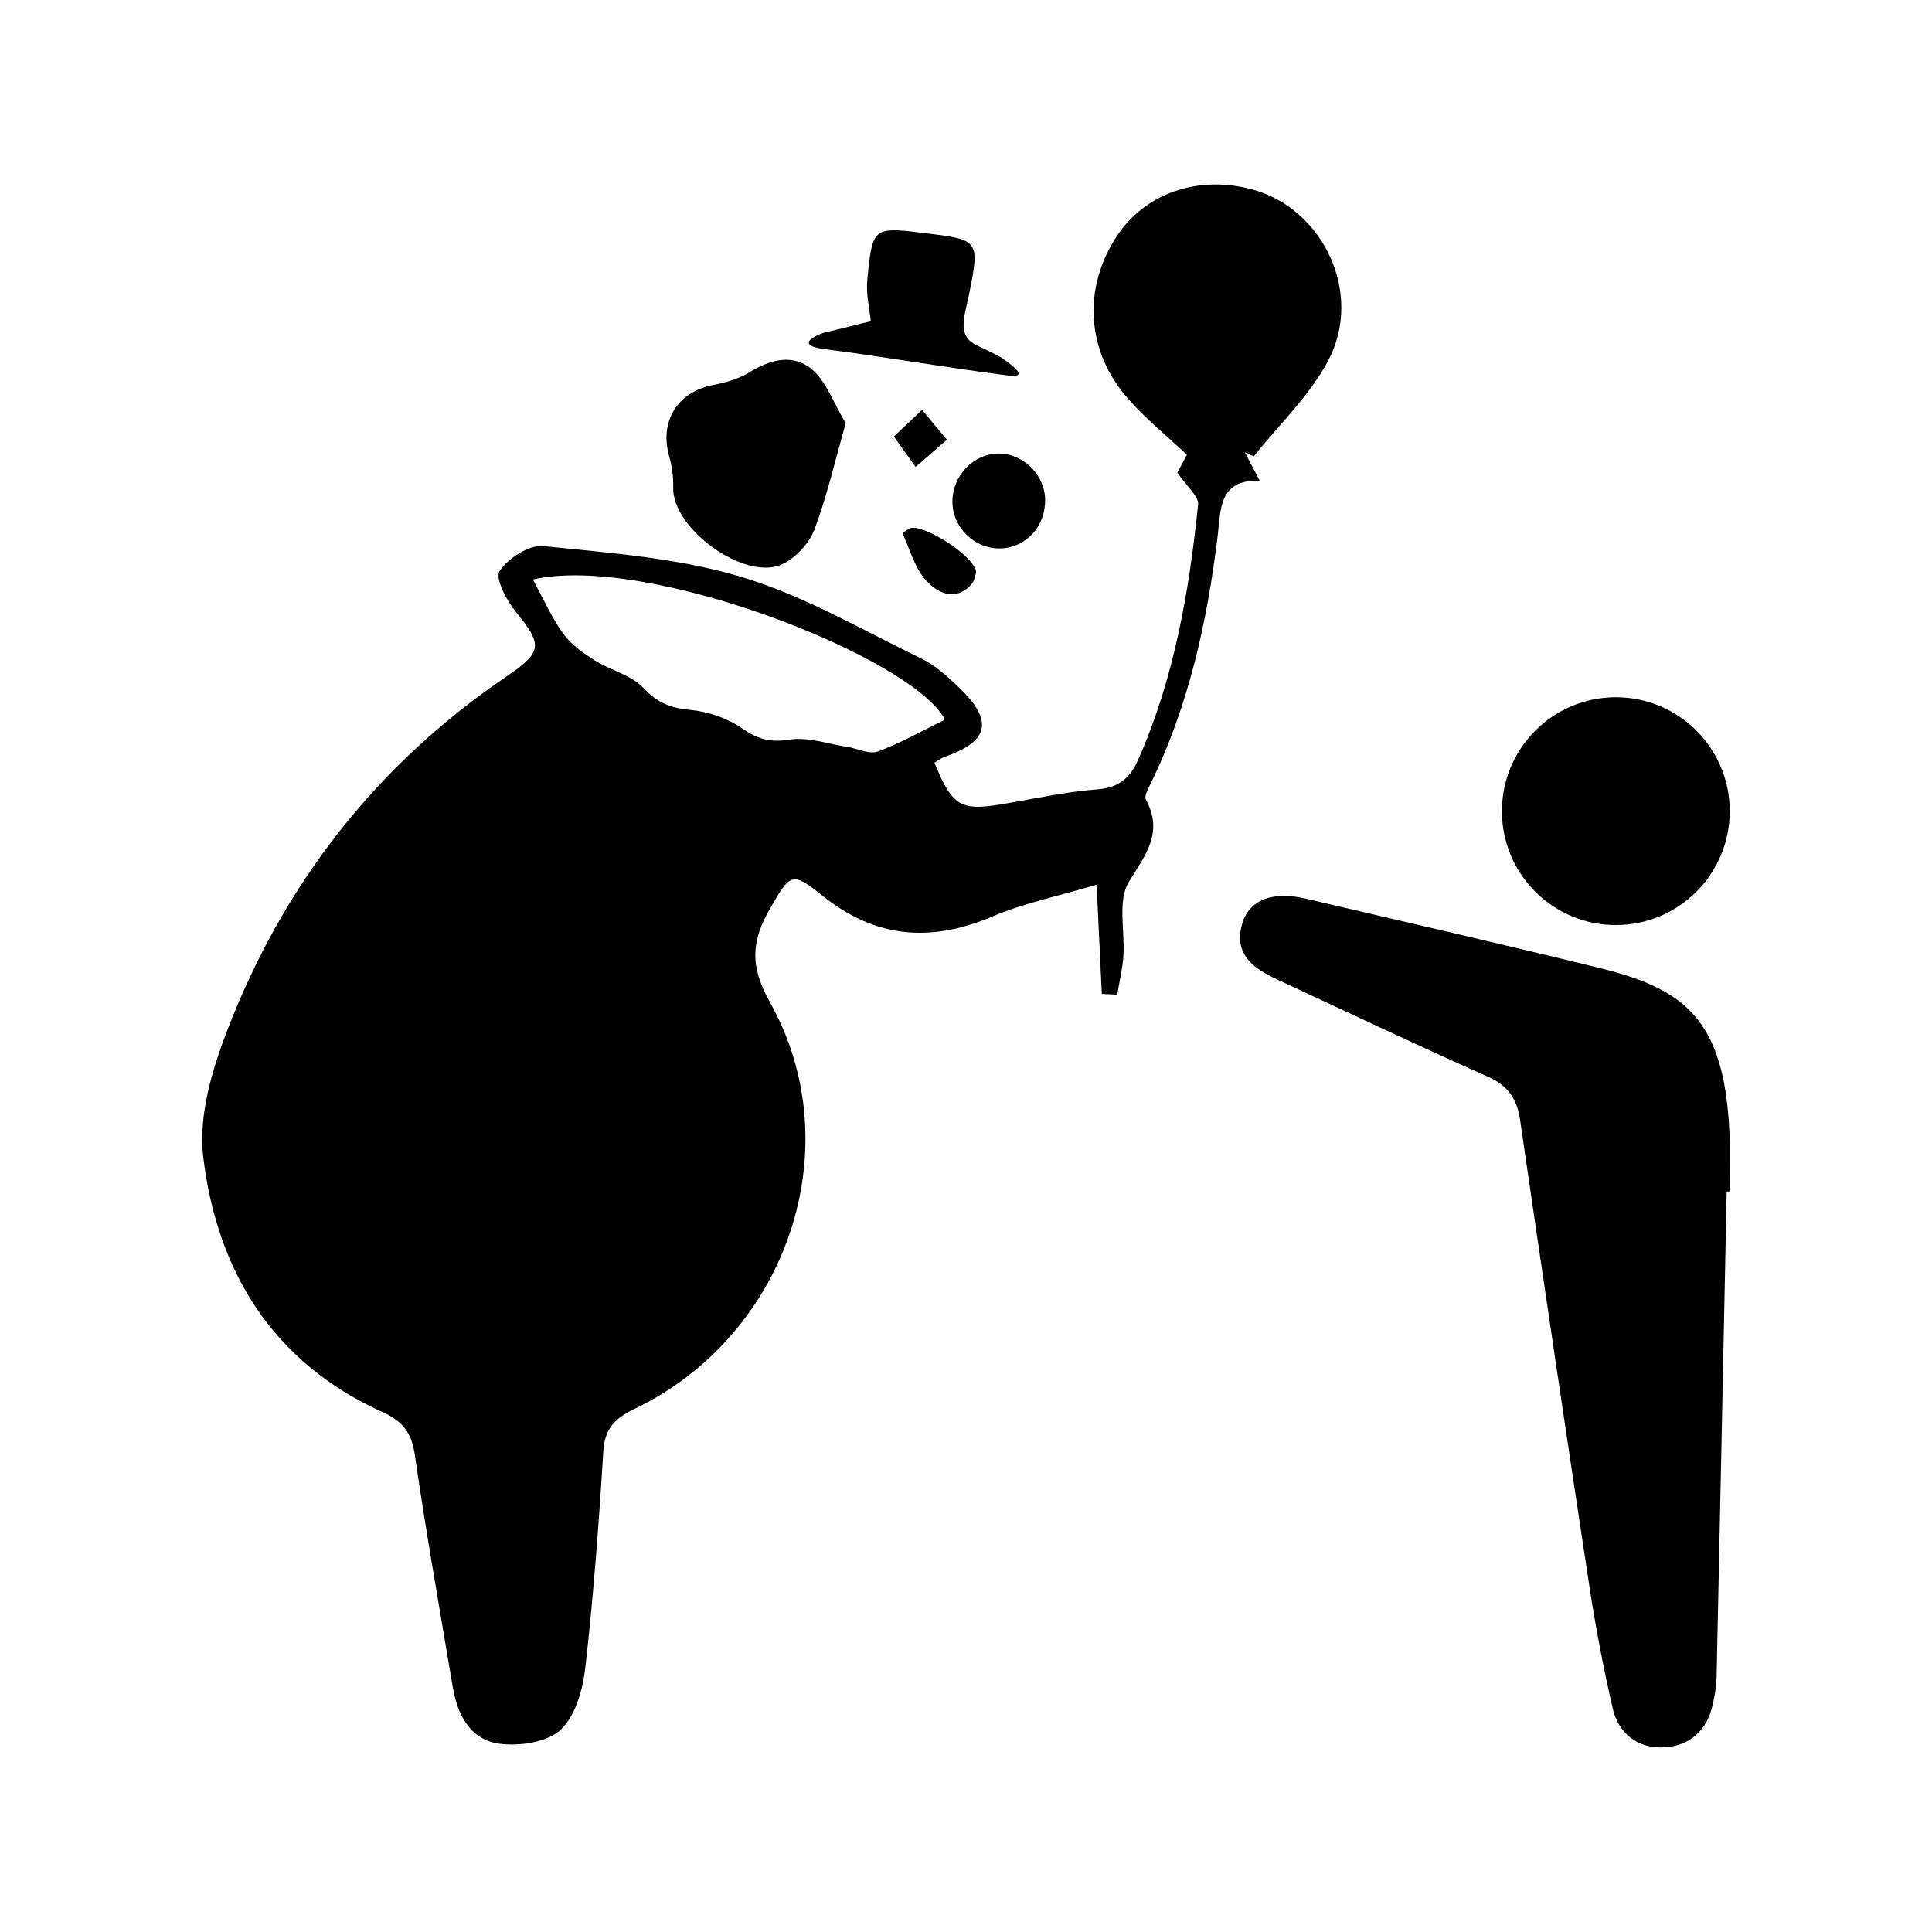 <?xml version="1.0" encoding="utf-8"?>
<!-- Generator: Adobe Illustrator 26.1.0, SVG Export Plug-In . SVG Version: 6.00 Build 0)  -->
<svg version="1.1" id="レイヤー_1" xmlns="http://www.w3.org/2000/svg" xmlns:xlink="http://www.w3.org/1999/xlink" x="0px"
	 y="0px" viewBox="0 0 42.52 42.52" style="enable-background:new 0 0 42.52 42.52;" xml:space="preserve">
<g>
	<path d="M27.395,9.952c0.065,0.032,0.131,0.063,0.196,0.095c0.56-0.706,1.245-1.347,1.652-2.133
		c0.758-1.465-0.118-3.305-1.655-3.737c-1.204-0.338-2.395,0.071-3.021,1.038c-0.738,1.139-0.661,2.505,0.251,3.551
		c0.391,0.448,0.862,0.827,1.304,1.243c-0.101,0.189-0.2,0.374-0.21,0.392c0.209,0.31,0.475,0.522,0.456,0.705
		c-0.199,1.922-0.526,3.819-1.315,5.606c-0.179,0.404-0.418,0.623-0.9,0.66c-0.712,0.054-1.417,0.214-2.124,0.331
		c-0.888,0.147-1.077,0.034-1.463-0.918c0.096-0.057,0.149-0.102,0.21-0.123c0.986-0.339,1.098-0.788,0.35-1.512
		c-0.256-0.247-0.532-0.502-0.847-0.655c-1.307-0.635-2.586-1.386-3.964-1.799c-1.397-0.418-2.894-0.527-4.356-0.678
		c-0.314-0.032-0.775,0.266-0.964,0.549c-0.104,0.156,0.153,0.648,0.357,0.898c0.589,0.722,0.591,0.882-0.188,1.411
		c-2.873,1.949-4.916,4.57-6.158,7.789c-0.339,0.879-0.642,1.897-0.533,2.799c0.305,2.519,1.531,4.523,3.944,5.612
		c0.436,0.197,0.642,0.448,0.712,0.937c0.246,1.707,0.55,3.406,0.834,5.108c0.103,0.621,0.39,1.175,1.037,1.257
		c0.44,0.056,1.046-0.034,1.34-0.31c0.328-0.308,0.488-0.891,0.543-1.374c0.179-1.579,0.298-3.166,0.395-4.752
		c0.031-0.504,0.254-0.727,0.687-0.935c3.359-1.613,4.774-5.756,2.978-8.954c-0.448-0.797-0.405-1.355,0.01-2.066
		c0.432-0.74,0.462-0.828,1.128-0.29c1.181,0.955,2.393,1.052,3.76,0.474c0.71-0.301,1.482-0.457,2.294-0.7
		c0.041,0.871,0.078,1.637,0.114,2.404c0.113,0.005,0.226,0.009,0.339,0.014c0.047-0.278,0.115-0.555,0.135-0.836
		c0.04-0.556-0.134-1.231,0.122-1.645c0.374-0.606,0.764-1.086,0.374-1.812c-0.037-0.069,0.038-0.214,0.086-0.312
		c0.854-1.733,1.26-3.586,1.494-5.488c0.07-0.572,0.016-1.253,0.927-1.214C27.59,10.325,27.492,10.139,27.395,9.952z M19.32,16.539
		c-0.188,0.069-0.449-0.067-0.678-0.102c-0.423-0.065-0.863-0.223-1.267-0.159c-0.422,0.066-0.697-0.007-1.04-0.246
		c-0.323-0.225-0.748-0.372-1.142-0.408c-0.433-0.039-0.727-0.157-1.035-0.485c-0.266-0.284-0.719-0.384-1.065-0.603
		c-0.256-0.162-0.523-0.349-0.697-0.589c-0.256-0.354-0.434-0.764-0.668-1.193c2.526-0.58,8.368,1.724,9.069,3.084
		C20.307,16.077,19.83,16.351,19.32,16.539z"/>
	<path d="M35.218,21.308c-2.155-0.53-4.319-1.023-6.48-1.53c-0.725-0.17-1.244,0.022-1.398,0.548
		c-0.197,0.674,0.242,0.986,0.763,1.228c1.545,0.718,3.084,1.45,4.641,2.141c0.449,0.199,0.643,0.49,0.711,0.956
		c0.497,3.414,1.001,6.827,1.521,10.237c0.138,0.908,0.31,1.812,0.516,2.706c0.13,0.566,0.555,0.894,1.133,0.862
		c0.568-0.031,0.948-0.376,1.072-0.952c0.042-0.196,0.078-0.398,0.082-0.598c0.077-3.561,0.149-7.123,0.222-10.684
		c0.021,0,0.041,0.001,0.062,0.001c0-0.448,0.019-0.898-0.003-1.345C37.938,22.438,37.076,21.765,35.218,21.308z"/>
	<path d="M14.816,10.724c-0.032,0.911,1.594,2.089,2.411,1.688c0.291-0.142,0.582-0.454,0.696-0.755
		c0.278-0.736,0.453-1.511,0.69-2.343c-0.277-0.46-0.43-0.922-0.748-1.189c-0.409-0.343-0.914-0.217-1.376,0.071
		c-0.234,0.146-0.523,0.225-0.799,0.278c-0.768,0.148-1.172,0.782-0.97,1.537C14.783,10.241,14.824,10.487,14.816,10.724z"/>
	<path d="M18.155,7.684c1.381,0.179,2.534,0.386,4.027,0.58c0.458,0.059,0.153-0.187-0.127-0.382
		c-0.092-0.064-0.554-0.28-0.554-0.28c-0.454-0.213-0.275-0.616-0.167-1.155c0.233-1.165,0.203-1.171-0.969-1.315
		c-1.152-0.142-1.165-0.143-1.278,1.039c-0.029,0.308,0.051,0.626,0.078,0.9c-0.326,0.072-0.561,0.146-1.026,0.249
		C18.138,7.318,17.366,7.582,18.155,7.684z"/>
	<path d="M20.961,11.033c-0.003,0.582,0.5,1.065,1.079,1.036c0.557-0.028,0.973-0.496,0.961-1.08
		c-0.011-0.549-0.492-1.016-1.039-1.007C21.42,9.992,20.964,10.471,20.961,11.033z"/>
	<path d="M21.377,12.864c0.069-0.075,0.082-0.201,0.106-0.264c-0.008-0.352-1.194-1.101-1.468-0.969
		c-0.058,0.028-0.152,0.105-0.145,0.122c0.16,0.353,0.267,0.76,0.519,1.032C20.63,13.044,21.023,13.251,21.377,12.864z"/>
	<polygon points="20.841,9.678 20.293,9.021 19.671,9.608 20.151,10.275 	"/>
	<path d="M35.562,20.359c1.385,0,2.507-1.123,2.507-2.507c0-1.385-1.123-2.507-2.507-2.507s-2.507,1.123-2.507,2.507
		C33.054,19.237,34.177,20.359,35.562,20.359z"/>
</g>
</svg>

